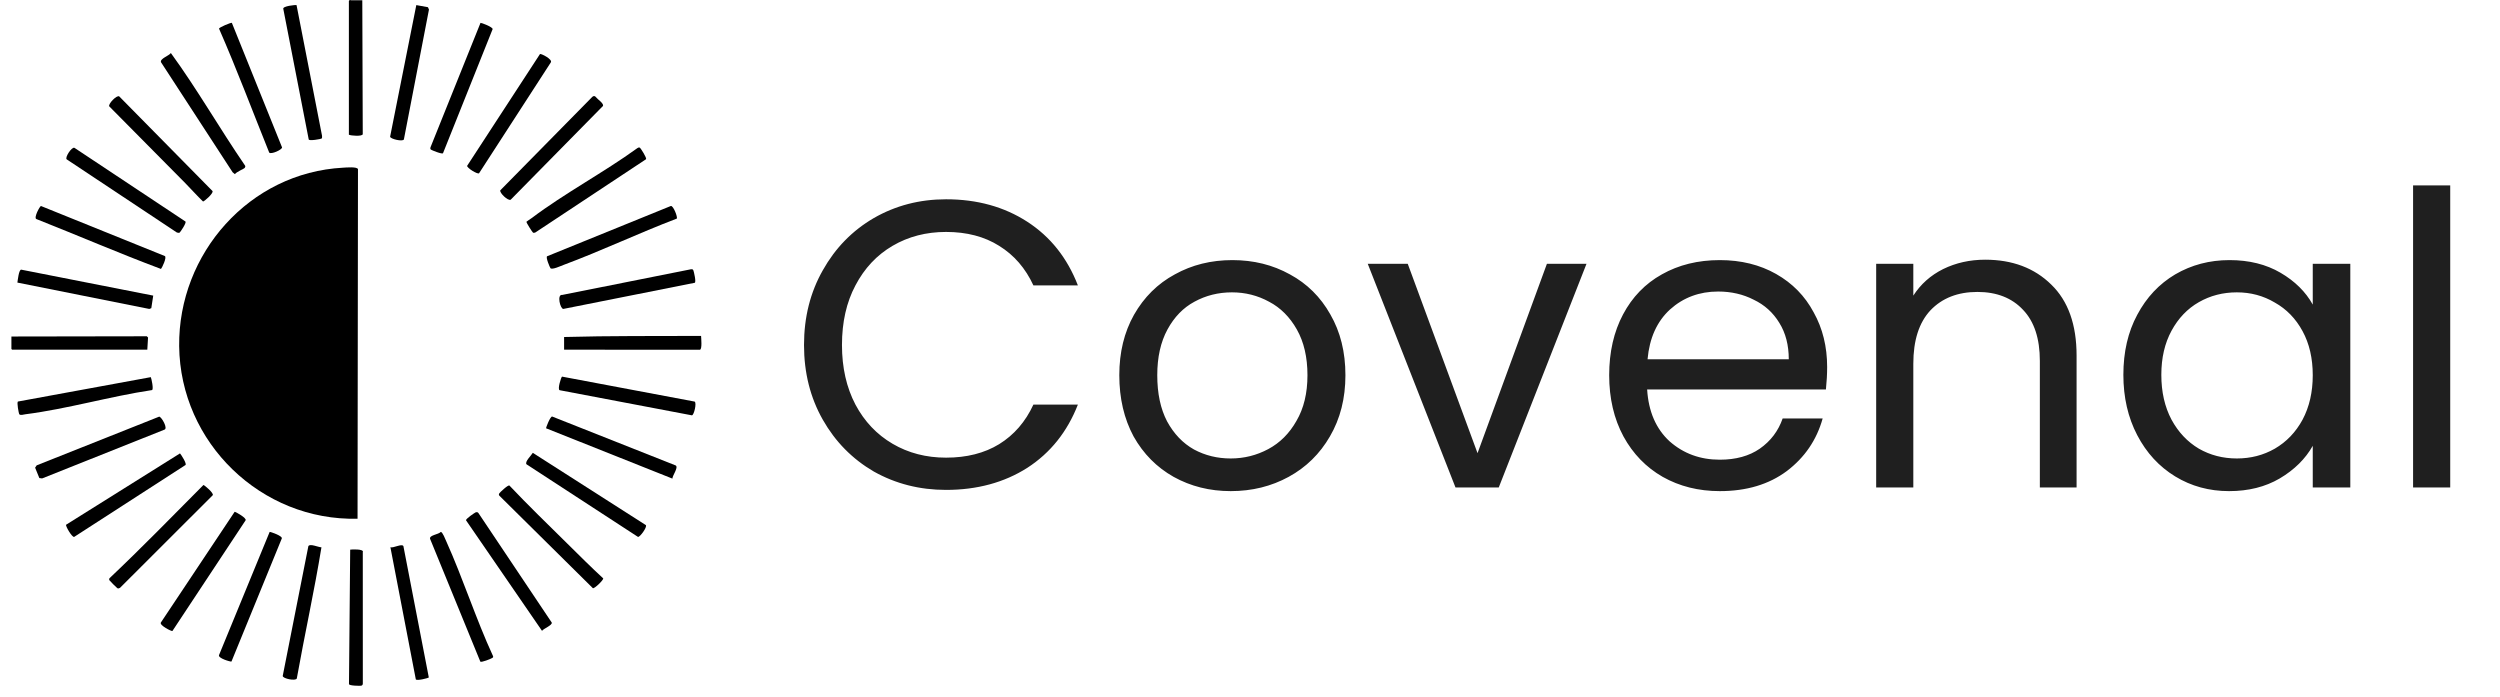 <svg width="147" height="41" viewBox="0 0 147 41" fill="none" xmlns="http://www.w3.org/2000/svg">
<path d="M20.17 9.86C20.328 9.852 21.021 9.787 21.049 9.951L21.024 30.501C15.366 30.639 10.595 26.037 10.535 20.352C10.477 14.902 14.673 10.154 20.17 9.86Z" fill="black"/>
<path d="M40.633 15.832C40.714 15.834 40.731 15.821 40.773 15.905C40.79 15.939 40.965 16.64 40.836 16.631L33.123 18.165C32.935 18.155 32.734 17.29 33.063 17.341L40.633 15.832L40.633 15.832Z" fill="black"/>
<path d="M21.303 0.015L21.33 7.892C21.292 8.032 20.636 7.983 20.514 7.921V0.057C20.572 -0.038 20.594 0.015 20.64 0.015H21.303Z" fill="black"/>
<path d="M20.591 32.32C20.631 32.308 21.431 32.259 21.332 32.471L21.334 40.194C21.332 40.263 21.302 40.307 21.231 40.321C21.187 40.33 20.495 40.331 20.52 40.216L20.591 32.32Z" fill="black"/>
<path d="M33.169 19.816C35.832 19.742 38.554 19.763 41.223 19.752C41.23 19.886 41.293 20.528 41.16 20.563L33.169 20.562V19.816H33.169Z" fill="black"/>
<path d="M24.479 0.3L25.164 0.424L25.223 0.563L23.749 8.197C23.683 8.347 22.947 8.171 22.939 8.037L24.479 0.3Z" fill="black"/>
<path d="M39.448 12.111C39.599 12.092 39.861 12.785 39.794 12.854C37.554 13.708 35.378 14.744 33.133 15.579C32.978 15.636 32.462 15.879 32.368 15.77C32.334 15.731 32.074 15.128 32.171 15.068L39.448 12.111L39.448 12.111Z" fill="black"/>
<path d="M10.559 13.68C10.519 13.701 10.44 13.687 10.396 13.669L3.927 9.373C3.788 9.284 4.218 8.615 4.379 8.693L10.902 13.023C10.989 13.088 10.594 13.662 10.56 13.68L10.559 13.68Z" fill="black"/>
<path d="M13.633 1.343L16.585 8.667C16.591 8.807 15.928 9.099 15.829 8.97C14.85 6.541 13.93 4.085 12.88 1.686C12.877 1.609 13.584 1.317 13.633 1.343V1.343Z" fill="black"/>
<path d="M17.437 0.301L18.935 7.979C18.936 8.027 18.95 8.117 18.909 8.148C18.877 8.172 18.172 8.307 18.152 8.196L16.659 0.529C16.589 0.356 17.401 0.277 17.437 0.301Z" fill="black"/>
<path d="M31.329 26.626L37.977 30.877C38.066 30.992 37.621 31.601 37.512 31.569L30.957 27.3C30.846 27.142 31.244 26.779 31.329 26.626H31.329Z" fill="black"/>
<path d="M10.891 10.765C9.404 9.259 7.911 7.761 6.424 6.254C6.346 6.116 6.865 5.574 7.011 5.668L12.495 11.233C12.572 11.36 11.995 11.86 11.938 11.848C11.576 11.5 11.243 11.122 10.891 10.765L10.891 10.765Z" fill="black"/>
<path d="M9.01 17.382L8.897 18.12L8.778 18.166L1.022 16.616C1.046 16.481 1.103 15.862 1.246 15.855L9.009 17.382L9.01 17.382Z" fill="black"/>
<path d="M14.389 9.872C14.335 9.938 13.898 10.104 13.814 10.241L13.68 10.132L9.468 3.66C9.383 3.452 9.946 3.276 10.047 3.118C11.597 5.245 12.918 7.562 14.412 9.74C14.435 9.785 14.419 9.836 14.389 9.873V9.872Z" fill="black"/>
<path d="M15.855 31.277C15.895 31.262 16.666 31.525 16.564 31.675L13.61 38.899C13.572 38.923 12.783 38.702 12.882 38.51L15.855 31.277H15.855Z" fill="black"/>
<path d="M33.048 22.145L40.843 23.613C40.979 23.677 40.81 24.409 40.686 24.422L32.914 22.945C32.757 22.919 32.996 22.165 33.048 22.145V22.145Z" fill="black"/>
<path d="M28.254 1.344C28.293 1.332 28.984 1.587 28.966 1.714L26.051 9.004C26.021 9.096 25.361 8.823 25.334 8.795C25.294 8.754 25.297 8.712 25.313 8.662L28.254 1.344Z" fill="black"/>
<path d="M18.901 32.182C18.483 34.746 17.911 37.322 17.452 39.894C17.387 40.06 16.629 39.905 16.624 39.746L18.131 32.117C18.211 31.939 18.736 32.185 18.901 32.182Z" fill="black"/>
<path d="M37.983 9.365L31.477 13.67C31.439 13.687 31.379 13.7 31.342 13.68C31.308 13.662 30.934 13.084 30.956 13.037C30.964 13.021 31.209 12.863 31.256 12.828C33.205 11.359 35.495 10.147 37.48 8.708C37.544 8.683 37.564 8.643 37.637 8.695C37.668 8.718 38.054 9.296 37.983 9.365Z" fill="black"/>
<path d="M2.409 12.113L9.689 15.054C9.837 15.122 9.502 15.797 9.465 15.814C7.017 14.898 4.582 13.846 2.138 12.88C1.969 12.808 2.342 12.119 2.409 12.113L2.409 12.113Z" fill="black"/>
<path d="M10.137 37.104C10.087 37.13 9.373 36.774 9.457 36.608L13.797 30.094C13.839 30.084 14.526 30.465 14.44 30.596L10.137 37.104Z" fill="black"/>
<path d="M31.752 3.176C31.836 3.147 32.515 3.5 32.387 3.671L28.167 10.19C28.074 10.259 27.441 9.869 27.469 9.748L31.752 3.176V3.176Z" fill="black"/>
<path d="M10.583 26.659C10.617 26.683 11.043 27.322 10.888 27.355L4.361 31.57C4.236 31.606 3.842 30.928 3.887 30.854L10.583 26.66V26.659Z" fill="black"/>
<path d="M35.159 5.833C35.241 5.9 35.507 6.115 35.455 6.23L30.029 11.742C29.872 11.832 29.352 11.328 29.419 11.189L34.83 5.693C34.983 5.567 35.05 5.742 35.159 5.833H35.159Z" fill="black"/>
<path d="M33.356 31.961C34.053 32.651 34.747 33.343 35.468 34.008C35.498 34.098 34.959 34.62 34.862 34.586L29.377 29.161C29.319 29.106 29.327 29.067 29.363 29.003C29.381 28.968 29.887 28.479 29.957 28.553C31.059 29.719 32.216 30.833 33.356 31.961Z" fill="black"/>
<path d="M39.537 28.142L32.111 25.184C32.095 25.147 32.354 24.484 32.466 24.491L39.736 27.371C39.903 27.494 39.535 27.964 39.537 28.142H39.537Z" fill="black"/>
<path d="M8.867 22.176C8.893 22.207 9.063 22.947 8.925 22.939C6.471 23.306 3.943 24.048 1.494 24.359C1.399 24.371 1.186 24.445 1.128 24.348C1.108 24.316 0.975 23.663 1.056 23.61L8.867 22.176H8.867Z" fill="black"/>
<path d="M28.244 38.905L25.285 31.674C25.253 31.461 25.778 31.431 25.919 31.277C26.019 31.273 26.189 31.714 26.238 31.822C27.226 34.017 27.977 36.379 28.988 38.573C29.016 38.65 28.987 38.656 28.935 38.693C28.867 38.742 28.303 38.963 28.244 38.905L28.244 38.905Z" fill="black"/>
<path d="M2.313 28.109L2.065 27.499L2.158 27.362L9.359 24.499C9.482 24.487 9.918 25.22 9.65 25.271L2.475 28.132L2.313 28.109L2.313 28.109Z" fill="black"/>
<path d="M27.975 30.123C28.041 30.106 28.098 30.113 28.137 30.175L32.444 36.609C32.484 36.766 31.957 36.962 31.871 37.094L27.404 30.596C27.365 30.514 27.938 30.132 27.975 30.123Z" fill="black"/>
<path d="M7.061 34.562C7.008 34.594 6.962 34.616 6.9 34.586C6.871 34.571 6.447 34.15 6.434 34.12C6.413 34.072 6.411 34.033 6.447 33.992C8.328 32.213 10.143 30.348 11.963 28.517C12.005 28.515 12.581 28.989 12.511 29.117L7.06 34.562H7.061Z" fill="black"/>
<path d="M0.671 19.787L8.633 19.773L8.705 19.845L8.662 20.562H0.713L0.671 20.52V19.787Z" fill="black"/>
<path d="M25.214 39.834C25.174 39.877 24.519 40.043 24.45 39.948L22.956 32.179C23.13 32.239 23.631 31.946 23.72 32.111L25.214 39.834L25.214 39.834Z" fill="black"/>
<path d="M47.276 20.286C47.276 18.654 47.644 17.19 48.38 15.894C49.116 14.582 50.116 13.558 51.38 12.822C52.66 12.086 54.076 11.718 55.628 11.718C57.452 11.718 59.044 12.158 60.404 13.038C61.764 13.918 62.756 15.166 63.38 16.782H60.764C60.3 15.774 59.628 14.998 58.748 14.454C57.884 13.91 56.844 13.638 55.628 13.638C54.46 13.638 53.412 13.91 52.484 14.454C51.556 14.998 50.828 15.774 50.3 16.782C49.772 17.774 49.508 18.942 49.508 20.286C49.508 21.614 49.772 22.782 50.3 23.79C50.828 24.782 51.556 25.55 52.484 26.094C53.412 26.638 54.46 26.91 55.628 26.91C56.844 26.91 57.884 26.646 58.748 26.118C59.628 25.574 60.3 24.798 60.764 23.79H63.38C62.756 25.39 61.764 26.63 60.404 27.51C59.044 28.374 57.452 28.806 55.628 28.806C54.076 28.806 52.66 28.446 51.38 27.726C50.116 26.99 49.116 25.974 48.38 24.678C47.644 23.382 47.276 21.918 47.276 20.286ZM72.367 28.878C71.135 28.878 70.015 28.598 69.007 28.038C68.015 27.478 67.231 26.686 66.655 25.662C66.095 24.622 65.815 23.422 65.815 22.062C65.815 20.718 66.103 19.534 66.679 18.51C67.271 17.47 68.071 16.678 69.079 16.134C70.087 15.574 71.215 15.294 72.463 15.294C73.711 15.294 74.839 15.574 75.847 16.134C76.855 16.678 77.647 17.462 78.223 18.486C78.815 19.51 79.111 20.702 79.111 22.062C79.111 23.422 78.807 24.622 78.199 25.662C77.607 26.686 76.799 27.478 75.775 28.038C74.751 28.598 73.615 28.878 72.367 28.878ZM72.367 26.958C73.151 26.958 73.887 26.774 74.575 26.406C75.263 26.038 75.815 25.486 76.231 24.75C76.663 24.014 76.879 23.118 76.879 22.062C76.879 21.006 76.671 20.11 76.255 19.374C75.839 18.638 75.295 18.094 74.623 17.742C73.951 17.374 73.223 17.19 72.439 17.19C71.639 17.19 70.903 17.374 70.231 17.742C69.575 18.094 69.047 18.638 68.647 19.374C68.247 20.11 68.047 21.006 68.047 22.062C68.047 23.134 68.239 24.038 68.623 24.774C69.023 25.51 69.551 26.062 70.207 26.43C70.863 26.782 71.583 26.958 72.367 26.958ZM86.879 26.646L90.959 15.51H93.287L88.127 28.662H85.583L80.423 15.51H82.775L86.879 26.646ZM107.436 21.582C107.436 21.998 107.412 22.438 107.364 22.902H96.852C96.932 24.198 97.372 25.214 98.172 25.95C98.988 26.67 99.972 27.03 101.124 27.03C102.068 27.03 102.852 26.814 103.476 26.382C104.116 25.934 104.564 25.342 104.82 24.606H107.172C106.82 25.87 106.116 26.902 105.06 27.702C104.004 28.486 102.692 28.878 101.124 28.878C99.876 28.878 98.756 28.598 97.764 28.038C96.788 27.478 96.02 26.686 95.46 25.662C94.9 24.622 94.62 23.422 94.62 22.062C94.62 20.702 94.892 19.51 95.436 18.486C95.98 17.462 96.74 16.678 97.716 16.134C98.708 15.574 99.844 15.294 101.124 15.294C102.372 15.294 103.476 15.566 104.436 16.11C105.396 16.654 106.132 17.406 106.644 18.366C107.172 19.31 107.436 20.382 107.436 21.582ZM105.18 21.126C105.18 20.294 104.996 19.582 104.628 18.99C104.26 18.382 103.756 17.926 103.116 17.622C102.492 17.302 101.796 17.142 101.028 17.142C99.924 17.142 98.98 17.494 98.196 18.198C97.428 18.902 96.988 19.878 96.876 21.126H105.18ZM116.727 15.27C118.327 15.27 119.623 15.758 120.615 16.734C121.607 17.694 122.103 19.086 122.103 20.91V28.662H119.943V21.222C119.943 19.91 119.615 18.91 118.959 18.222C118.303 17.518 117.407 17.166 116.271 17.166C115.119 17.166 114.199 17.526 113.511 18.246C112.839 18.966 112.503 20.014 112.503 21.39V28.662H110.319V15.51H112.503V17.382C112.935 16.71 113.519 16.19 114.255 15.822C115.007 15.454 115.831 15.27 116.727 15.27ZM124.854 22.038C124.854 20.694 125.126 19.518 125.67 18.51C126.214 17.486 126.958 16.694 127.902 16.134C128.862 15.574 129.926 15.294 131.094 15.294C132.246 15.294 133.246 15.542 134.094 16.038C134.942 16.534 135.574 17.158 135.99 17.91V15.51H138.198V28.662H135.99V26.214C135.558 26.982 134.91 27.622 134.046 28.134C133.198 28.63 132.206 28.878 131.07 28.878C129.902 28.878 128.846 28.59 127.902 28.014C126.958 27.438 126.214 26.63 125.67 25.59C125.126 24.55 124.854 23.366 124.854 22.038ZM135.99 22.062C135.99 21.07 135.79 20.206 135.39 19.47C134.99 18.734 134.446 18.174 133.758 17.79C133.086 17.39 132.342 17.19 131.526 17.19C130.71 17.19 129.966 17.382 129.294 17.766C128.622 18.15 128.086 18.71 127.686 19.446C127.286 20.182 127.086 21.046 127.086 22.038C127.086 23.046 127.286 23.926 127.686 24.678C128.086 25.414 128.622 25.982 129.294 26.382C129.966 26.766 130.71 26.958 131.526 26.958C132.342 26.958 133.086 26.766 133.758 26.382C134.446 25.982 134.99 25.414 135.39 24.678C135.79 23.926 135.99 23.054 135.99 22.062ZM144.073 10.902V28.662H141.889V10.902H144.073Z" fill="#1F1F1F"/>
</svg>
